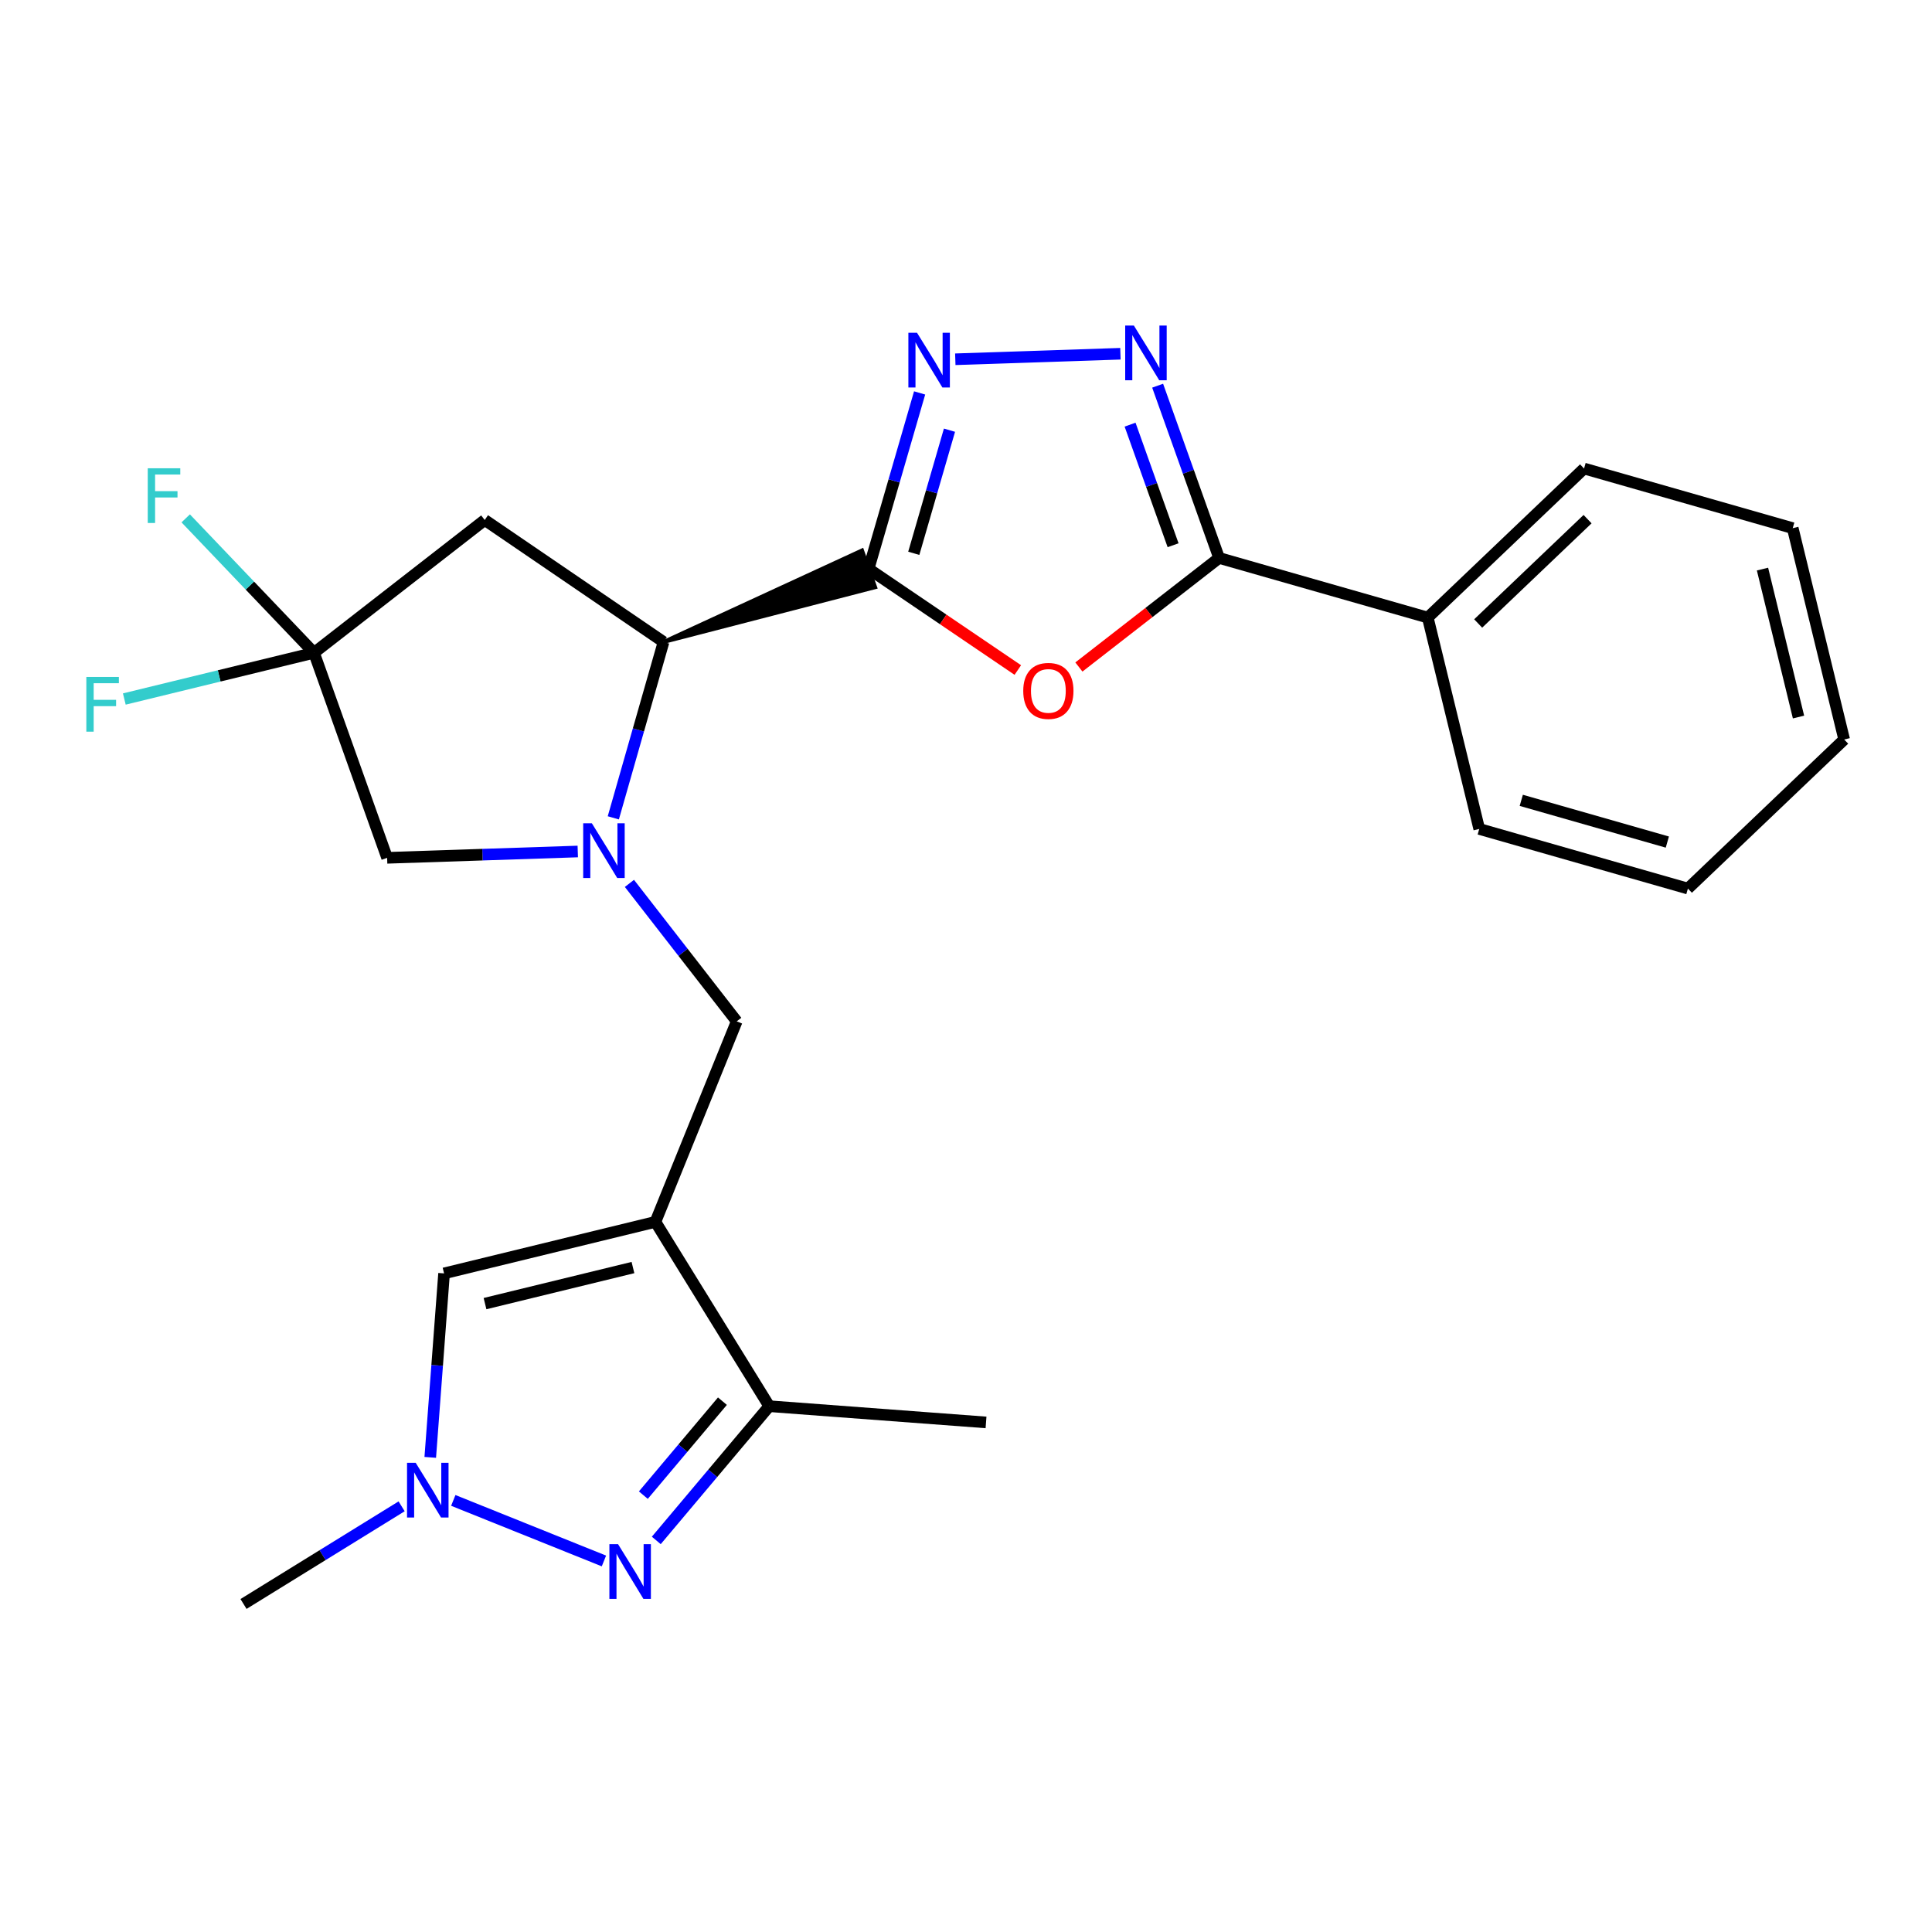 <?xml version='1.0' encoding='iso-8859-1'?>
<svg version='1.1' baseProfile='full'
              xmlns='http://www.w3.org/2000/svg'
                      xmlns:rdkit='http://www.rdkit.org/xml'
                      xmlns:xlink='http://www.w3.org/1999/xlink'
                  xml:space='preserve'
width='1000px' height='1000px' viewBox='0 0 1000 1000'>
<!-- END OF HEADER -->
<rect style='opacity:1.0;fill:#FFFFFF;stroke:none' width='1000' height='1000' x='0' y='0'> </rect>
<path class='bond-2' d='M 449.59,294.42 L 488.206,320.612' style='fill:none;fill-rule:evenodd;stroke:#000000;stroke-width:6px;stroke-linecap:butt;stroke-linejoin:miter;stroke-opacity:1' />
<path class='bond-2' d='M 488.206,320.612 L 526.821,346.805' style='fill:none;fill-rule:evenodd;stroke:#FF0000;stroke-width:6px;stroke-linecap:butt;stroke-linejoin:miter;stroke-opacity:1' />
<path class='bond-3' d='M 449.59,294.42 L 462.792,248.899' style='fill:none;fill-rule:evenodd;stroke:#000000;stroke-width:6px;stroke-linecap:butt;stroke-linejoin:miter;stroke-opacity:1' />
<path class='bond-3' d='M 462.792,248.899 L 475.993,203.378' style='fill:none;fill-rule:evenodd;stroke:#0000FF;stroke-width:6px;stroke-linecap:butt;stroke-linejoin:miter;stroke-opacity:1' />
<path class='bond-3' d='M 472.967,286.394 L 482.208,254.53' style='fill:none;fill-rule:evenodd;stroke:#000000;stroke-width:6px;stroke-linecap:butt;stroke-linejoin:miter;stroke-opacity:1' />
<path class='bond-3' d='M 482.208,254.53 L 491.449,222.665' style='fill:none;fill-rule:evenodd;stroke:#0000FF;stroke-width:6px;stroke-linecap:butt;stroke-linejoin:miter;stroke-opacity:1' />
<path class='bond-7' d='M 343.453,332.281 L 452.987,303.94 L 446.194,284.899 Z' style='fill:#000000;fill-rule:evenodd;fill-opacity:1;stroke:#000000;stroke-width:2px;stroke-linecap:butt;stroke-linejoin:miter;stroke-opacity:1;' />
<path class='bond-0' d='M 339.241,632.442 L 381.325,528.652' style='fill:none;fill-rule:evenodd;stroke:#000000;stroke-width:6px;stroke-linecap:butt;stroke-linejoin:miter;stroke-opacity:1' />
<path class='bond-9' d='M 339.241,632.442 L 398.161,727.842' style='fill:none;fill-rule:evenodd;stroke:#000000;stroke-width:6px;stroke-linecap:butt;stroke-linejoin:miter;stroke-opacity:1' />
<path class='bond-10' d='M 339.241,632.442 L 229.847,659.105' style='fill:none;fill-rule:evenodd;stroke:#000000;stroke-width:6px;stroke-linecap:butt;stroke-linejoin:miter;stroke-opacity:1' />
<path class='bond-10' d='M 327.619,656.083 L 251.043,674.747' style='fill:none;fill-rule:evenodd;stroke:#000000;stroke-width:6px;stroke-linecap:butt;stroke-linejoin:miter;stroke-opacity:1' />
<path class='bond-1' d='M 317.447,423.315 L 330.45,377.798' style='fill:none;fill-rule:evenodd;stroke:#0000FF;stroke-width:6px;stroke-linecap:butt;stroke-linejoin:miter;stroke-opacity:1' />
<path class='bond-1' d='M 330.45,377.798 L 343.453,332.281' style='fill:none;fill-rule:evenodd;stroke:#000000;stroke-width:6px;stroke-linecap:butt;stroke-linejoin:miter;stroke-opacity:1' />
<path class='bond-12' d='M 325.789,457.241 L 353.557,492.947' style='fill:none;fill-rule:evenodd;stroke:#0000FF;stroke-width:6px;stroke-linecap:butt;stroke-linejoin:miter;stroke-opacity:1' />
<path class='bond-12' d='M 353.557,492.947 L 381.325,528.652' style='fill:none;fill-rule:evenodd;stroke:#000000;stroke-width:6px;stroke-linecap:butt;stroke-linejoin:miter;stroke-opacity:1' />
<path class='bond-14' d='M 299.053,440.733 L 249.714,442.372' style='fill:none;fill-rule:evenodd;stroke:#0000FF;stroke-width:6px;stroke-linecap:butt;stroke-linejoin:miter;stroke-opacity:1' />
<path class='bond-14' d='M 249.714,442.372 L 200.375,444.011' style='fill:none;fill-rule:evenodd;stroke:#000000;stroke-width:6px;stroke-linecap:butt;stroke-linejoin:miter;stroke-opacity:1' />
<path class='bond-5' d='M 558.431,345.24 L 594.716,317.017' style='fill:none;fill-rule:evenodd;stroke:#FF0000;stroke-width:6px;stroke-linecap:butt;stroke-linejoin:miter;stroke-opacity:1' />
<path class='bond-5' d='M 594.716,317.017 L 631.001,288.793' style='fill:none;fill-rule:evenodd;stroke:#000000;stroke-width:6px;stroke-linecap:butt;stroke-linejoin:miter;stroke-opacity:1' />
<path class='bond-4' d='M 494.462,185.954 L 579.931,183.097' style='fill:none;fill-rule:evenodd;stroke:#0000FF;stroke-width:6px;stroke-linecap:butt;stroke-linejoin:miter;stroke-opacity:1' />
<path class='bond-25' d='M 599.196,199.633 L 615.098,244.213' style='fill:none;fill-rule:evenodd;stroke:#0000FF;stroke-width:6px;stroke-linecap:butt;stroke-linejoin:miter;stroke-opacity:1' />
<path class='bond-25' d='M 615.098,244.213 L 631.001,288.793' style='fill:none;fill-rule:evenodd;stroke:#000000;stroke-width:6px;stroke-linecap:butt;stroke-linejoin:miter;stroke-opacity:1' />
<path class='bond-25' d='M 584.925,219.799 L 596.057,251.005' style='fill:none;fill-rule:evenodd;stroke:#0000FF;stroke-width:6px;stroke-linecap:butt;stroke-linejoin:miter;stroke-opacity:1' />
<path class='bond-25' d='M 596.057,251.005 L 607.189,282.211' style='fill:none;fill-rule:evenodd;stroke:#000000;stroke-width:6px;stroke-linecap:butt;stroke-linejoin:miter;stroke-opacity:1' />
<path class='bond-15' d='M 631.001,288.793 L 739.014,319.657' style='fill:none;fill-rule:evenodd;stroke:#000000;stroke-width:6px;stroke-linecap:butt;stroke-linejoin:miter;stroke-opacity:1' />
<path class='bond-6' d='M 339.692,797.319 L 368.927,762.58' style='fill:none;fill-rule:evenodd;stroke:#0000FF;stroke-width:6px;stroke-linecap:butt;stroke-linejoin:miter;stroke-opacity:1' />
<path class='bond-6' d='M 368.927,762.58 L 398.161,727.842' style='fill:none;fill-rule:evenodd;stroke:#000000;stroke-width:6px;stroke-linecap:butt;stroke-linejoin:miter;stroke-opacity:1' />
<path class='bond-6' d='M 332.995,773.88 L 353.459,749.563' style='fill:none;fill-rule:evenodd;stroke:#0000FF;stroke-width:6px;stroke-linecap:butt;stroke-linejoin:miter;stroke-opacity:1' />
<path class='bond-6' d='M 353.459,749.563 L 373.923,725.246' style='fill:none;fill-rule:evenodd;stroke:#000000;stroke-width:6px;stroke-linecap:butt;stroke-linejoin:miter;stroke-opacity:1' />
<path class='bond-27' d='M 312.595,807.952 L 234.62,776.611' style='fill:none;fill-rule:evenodd;stroke:#0000FF;stroke-width:6px;stroke-linecap:butt;stroke-linejoin:miter;stroke-opacity:1' />
<path class='bond-13' d='M 343.453,332.281 L 250.895,269.149' style='fill:none;fill-rule:evenodd;stroke:#000000;stroke-width:6px;stroke-linecap:butt;stroke-linejoin:miter;stroke-opacity:1' />
<path class='bond-8' d='M 222.697,754.334 L 226.272,706.72' style='fill:none;fill-rule:evenodd;stroke:#0000FF;stroke-width:6px;stroke-linecap:butt;stroke-linejoin:miter;stroke-opacity:1' />
<path class='bond-8' d='M 226.272,706.72 L 229.847,659.105' style='fill:none;fill-rule:evenodd;stroke:#000000;stroke-width:6px;stroke-linecap:butt;stroke-linejoin:miter;stroke-opacity:1' />
<path class='bond-18' d='M 207.881,779.672 L 166.963,804.944' style='fill:none;fill-rule:evenodd;stroke:#0000FF;stroke-width:6px;stroke-linecap:butt;stroke-linejoin:miter;stroke-opacity:1' />
<path class='bond-18' d='M 166.963,804.944 L 126.046,830.216' style='fill:none;fill-rule:evenodd;stroke:#000000;stroke-width:6px;stroke-linecap:butt;stroke-linejoin:miter;stroke-opacity:1' />
<path class='bond-19' d='M 398.161,727.842 L 510.364,736.243' style='fill:none;fill-rule:evenodd;stroke:#000000;stroke-width:6px;stroke-linecap:butt;stroke-linejoin:miter;stroke-opacity:1' />
<path class='bond-11' d='M 162.525,337.885 L 250.895,269.149' style='fill:none;fill-rule:evenodd;stroke:#000000;stroke-width:6px;stroke-linecap:butt;stroke-linejoin:miter;stroke-opacity:1' />
<path class='bond-16' d='M 162.525,337.885 L 113.435,349.848' style='fill:none;fill-rule:evenodd;stroke:#000000;stroke-width:6px;stroke-linecap:butt;stroke-linejoin:miter;stroke-opacity:1' />
<path class='bond-16' d='M 113.435,349.848 L 64.344,361.811' style='fill:none;fill-rule:evenodd;stroke:#33CCCC;stroke-width:6px;stroke-linecap:butt;stroke-linejoin:miter;stroke-opacity:1' />
<path class='bond-17' d='M 162.525,337.885 L 129.325,303.095' style='fill:none;fill-rule:evenodd;stroke:#000000;stroke-width:6px;stroke-linecap:butt;stroke-linejoin:miter;stroke-opacity:1' />
<path class='bond-17' d='M 129.325,303.095 L 96.125,268.305' style='fill:none;fill-rule:evenodd;stroke:#33CCCC;stroke-width:6px;stroke-linecap:butt;stroke-linejoin:miter;stroke-opacity:1' />
<path class='bond-26' d='M 162.525,337.885 L 200.375,444.011' style='fill:none;fill-rule:evenodd;stroke:#000000;stroke-width:6px;stroke-linecap:butt;stroke-linejoin:miter;stroke-opacity:1' />
<path class='bond-20' d='M 739.014,319.657 L 819.903,242.508' style='fill:none;fill-rule:evenodd;stroke:#000000;stroke-width:6px;stroke-linecap:butt;stroke-linejoin:miter;stroke-opacity:1' />
<path class='bond-20' d='M 765.1,322.714 L 821.722,268.71' style='fill:none;fill-rule:evenodd;stroke:#000000;stroke-width:6px;stroke-linecap:butt;stroke-linejoin:miter;stroke-opacity:1' />
<path class='bond-21' d='M 739.014,319.657 L 765.655,429.062' style='fill:none;fill-rule:evenodd;stroke:#000000;stroke-width:6px;stroke-linecap:butt;stroke-linejoin:miter;stroke-opacity:1' />
<path class='bond-23' d='M 819.903,242.508 L 927.916,273.372' style='fill:none;fill-rule:evenodd;stroke:#000000;stroke-width:6px;stroke-linecap:butt;stroke-linejoin:miter;stroke-opacity:1' />
<path class='bond-22' d='M 765.655,429.062 L 873.656,459.926' style='fill:none;fill-rule:evenodd;stroke:#000000;stroke-width:6px;stroke-linecap:butt;stroke-linejoin:miter;stroke-opacity:1' />
<path class='bond-22' d='M 787.41,414.254 L 863.011,435.858' style='fill:none;fill-rule:evenodd;stroke:#000000;stroke-width:6px;stroke-linecap:butt;stroke-linejoin:miter;stroke-opacity:1' />
<path class='bond-24' d='M 873.656,459.926 L 954.545,382.766' style='fill:none;fill-rule:evenodd;stroke:#000000;stroke-width:6px;stroke-linecap:butt;stroke-linejoin:miter;stroke-opacity:1' />
<path class='bond-28' d='M 927.916,273.372 L 954.545,382.766' style='fill:none;fill-rule:evenodd;stroke:#000000;stroke-width:6px;stroke-linecap:butt;stroke-linejoin:miter;stroke-opacity:1' />
<path class='bond-28' d='M 912.267,294.563 L 930.908,371.139' style='fill:none;fill-rule:evenodd;stroke:#000000;stroke-width:6px;stroke-linecap:butt;stroke-linejoin:miter;stroke-opacity:1' />
<path  class='atom-2' d='M 306.34 426.123
L 315.62 441.123
Q 316.54 442.603, 318.02 445.283
Q 319.5 447.963, 319.58 448.123
L 319.58 426.123
L 323.34 426.123
L 323.34 454.443
L 319.46 454.443
L 309.5 438.043
Q 308.34 436.123, 307.1 433.923
Q 305.9 431.723, 305.54 431.043
L 305.54 454.443
L 301.86 454.443
L 301.86 426.123
L 306.34 426.123
' fill='#0000FF'/>
<path  class='atom-3' d='M 529.632 357.609
Q 529.632 350.809, 532.992 347.009
Q 536.352 343.209, 542.632 343.209
Q 548.912 343.209, 552.272 347.009
Q 555.632 350.809, 555.632 357.609
Q 555.632 364.489, 552.232 368.409
Q 548.832 372.289, 542.632 372.289
Q 536.392 372.289, 532.992 368.409
Q 529.632 364.529, 529.632 357.609
M 542.632 369.089
Q 546.952 369.089, 549.272 366.209
Q 551.632 363.289, 551.632 357.609
Q 551.632 352.049, 549.272 349.249
Q 546.952 346.409, 542.632 346.409
Q 538.312 346.409, 535.952 349.209
Q 533.632 352.009, 533.632 357.609
Q 533.632 363.329, 535.952 366.209
Q 538.312 369.089, 542.632 369.089
' fill='#FF0000'/>
<path  class='atom-4' d='M 474.655 172.247
L 483.935 187.247
Q 484.855 188.727, 486.335 191.407
Q 487.815 194.087, 487.895 194.247
L 487.895 172.247
L 491.655 172.247
L 491.655 200.567
L 487.775 200.567
L 477.815 184.167
Q 476.655 182.247, 475.415 180.047
Q 474.215 177.847, 473.855 177.167
L 473.855 200.567
L 470.175 200.567
L 470.175 172.247
L 474.655 172.247
' fill='#0000FF'/>
<path  class='atom-5' d='M 586.88 168.495
L 596.16 183.495
Q 597.08 184.975, 598.56 187.655
Q 600.04 190.335, 600.12 190.495
L 600.12 168.495
L 603.88 168.495
L 603.88 196.815
L 600 196.815
L 590.04 180.415
Q 588.88 178.495, 587.64 176.295
Q 586.44 174.095, 586.08 173.415
L 586.08 196.815
L 582.4 196.815
L 582.4 168.495
L 586.88 168.495
' fill='#0000FF'/>
<path  class='atom-7' d='M 319.897 799.243
L 329.177 814.243
Q 330.097 815.723, 331.577 818.403
Q 333.057 821.083, 333.137 821.243
L 333.137 799.243
L 336.897 799.243
L 336.897 827.563
L 333.017 827.563
L 323.057 811.163
Q 321.897 809.243, 320.657 807.043
Q 319.457 804.843, 319.097 804.163
L 319.097 827.563
L 315.417 827.563
L 315.417 799.243
L 319.897 799.243
' fill='#0000FF'/>
<path  class='atom-9' d='M 215.163 757.147
L 224.443 772.147
Q 225.363 773.627, 226.843 776.307
Q 228.323 778.987, 228.403 779.147
L 228.403 757.147
L 232.163 757.147
L 232.163 785.467
L 228.283 785.467
L 218.323 769.067
Q 217.163 767.147, 215.923 764.947
Q 214.723 762.747, 214.363 762.067
L 214.363 785.467
L 210.683 785.467
L 210.683 757.147
L 215.163 757.147
' fill='#0000FF'/>
<path  class='atom-17' d='M 44.689 350.389
L 61.529 350.389
L 61.529 353.629
L 48.489 353.629
L 48.489 362.229
L 60.089 362.229
L 60.089 365.509
L 48.489 365.509
L 48.489 378.709
L 44.689 378.709
L 44.689 350.389
' fill='#33CCCC'/>
<path  class='atom-18' d='M 76.474 242.376
L 93.314 242.376
L 93.314 245.616
L 80.274 245.616
L 80.274 254.216
L 91.874 254.216
L 91.874 257.496
L 80.274 257.496
L 80.274 270.696
L 76.474 270.696
L 76.474 242.376
' fill='#33CCCC'/>
</svg>
